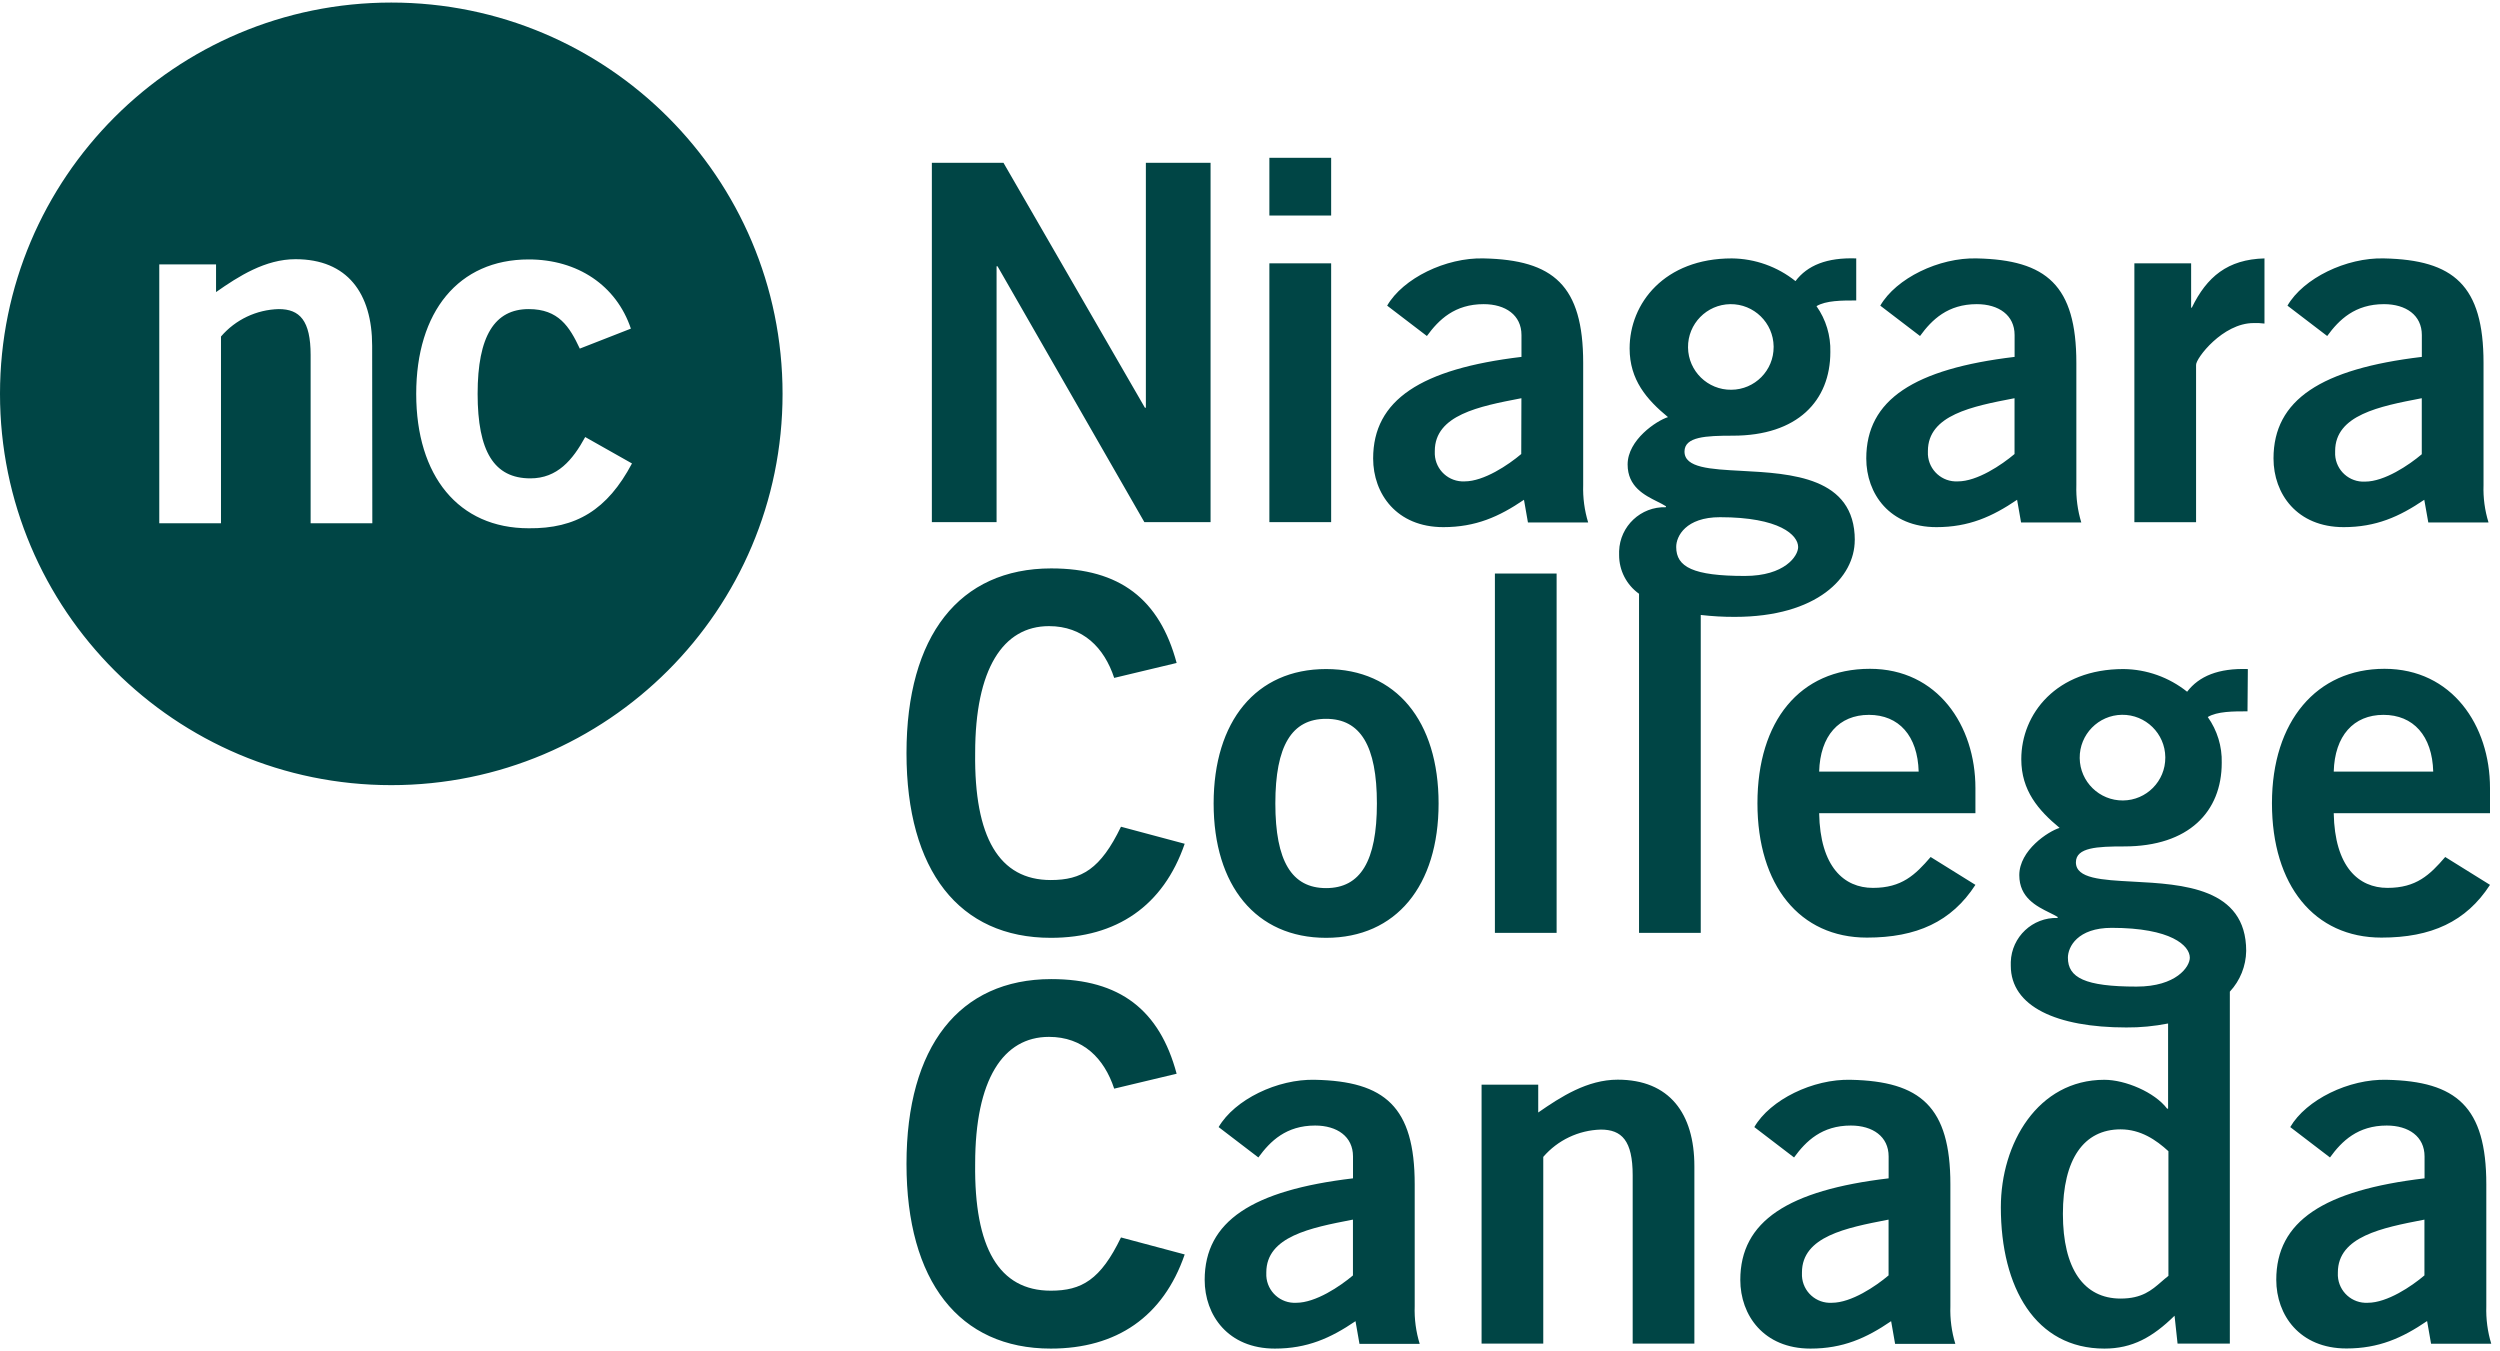 <svg width="124" height="67" viewBox="0 0 124 67" fill="none" xmlns="http://www.w3.org/2000/svg">
<path fill-rule="evenodd" clip-rule="evenodd" d="M0 19.535C0 8.816 8.689 0.127 19.408 0.127C30.126 0.127 38.815 8.816 38.815 19.535C38.815 30.254 30.126 38.943 19.408 38.943C8.689 38.943 0 30.254 0 19.535ZM15.407 17.609V25.954H18.467L18.459 17.153C18.459 14.546 17.226 12.856 14.658 12.856C13.16 12.856 11.842 13.698 10.716 14.487V13.115H7.9V25.954H10.961V16.691C11.682 15.852 12.723 15.359 13.827 15.331C14.863 15.331 15.407 15.894 15.407 17.609ZM20.644 19.535C20.644 23.609 22.741 26.202 26.224 26.202C28.569 26.227 30.126 25.29 31.346 22.987L29.026 21.677C28.406 22.815 27.643 23.727 26.308 23.727C24.506 23.727 23.69 22.393 23.69 19.529C23.69 16.666 24.535 15.331 26.224 15.331C27.705 15.331 28.248 16.201 28.758 17.291L31.292 16.3C30.571 14.154 28.643 12.868 26.224 12.868C22.741 12.868 20.644 15.461 20.644 19.535ZM66.025 7.828H62.961V10.691H66.025V7.828ZM49.478 13.208H49.43V25.898H46.22V8.076H49.773L56.787 20.222H56.835V8.076H60.044V25.898H56.761L49.478 13.208ZM62.961 13.062H66.025V25.898H62.961V13.062ZM86.387 23.355C88.841 23.486 91.998 23.654 91.998 26.793H91.995C91.995 28.626 90.143 30.597 86.046 30.597C85.48 30.6 84.917 30.566 84.357 30.502V46.269H81.296V29.451C80.674 29.009 80.305 28.291 80.308 27.528V27.337C80.347 26.095 81.386 25.118 82.631 25.158V25.11C82.512 25.033 82.364 24.959 82.204 24.879C81.566 24.56 80.73 24.142 80.73 23.038C80.73 21.816 82.169 20.864 82.732 20.689C81.674 19.817 80.829 18.84 80.829 17.282C80.829 15.036 82.563 12.817 85.897 12.817C87.046 12.828 88.158 13.225 89.056 13.943C89.647 13.161 90.613 12.766 92.069 12.817V14.903C91.356 14.903 90.568 14.903 90.098 15.185C90.568 15.849 90.807 16.646 90.785 17.46C90.785 19.881 89.154 21.61 85.948 21.61C84.613 21.61 83.551 21.658 83.551 22.398C83.551 23.205 84.827 23.273 86.387 23.355ZM87.972 17.184C87.958 16.013 86.995 15.072 85.824 15.086C84.652 15.101 83.712 16.063 83.726 17.235C83.74 18.406 84.703 19.346 85.874 19.332C87.04 19.324 87.978 18.375 87.972 17.209V17.184ZM83.14 27.134C83.14 28.122 83.979 28.567 86.544 28.567C88.521 28.567 89.188 27.579 89.188 27.134C89.188 26.543 88.276 25.653 85.311 25.653C83.622 25.653 83.135 26.593 83.14 27.134ZM92.567 22.739C92.567 24.49 93.727 26.146 96.047 26.146C97.654 26.146 98.812 25.628 100.048 24.789L100.245 25.915H103.232C103.049 25.315 102.967 24.688 102.987 24.06V18.001C102.987 14.149 101.503 12.89 98.049 12.817C96.171 12.767 94.048 13.803 93.262 15.16L95.233 16.666C95.824 15.852 96.615 15.086 98.049 15.086C99.133 15.086 99.924 15.63 99.924 16.618V17.702C94.937 18.296 92.567 19.825 92.567 22.739ZM99.924 22.517C99.282 23.06 98.071 23.877 97.108 23.877C96.331 23.919 95.669 23.325 95.624 22.548C95.623 22.508 95.623 22.469 95.624 22.429L95.624 22.395L95.624 22.37C95.624 20.58 97.841 20.153 99.871 19.761L99.921 19.752V22.517H99.924ZM78.773 25.915H75.786L75.589 24.789C74.356 25.628 73.196 26.146 71.588 26.146C69.271 26.146 68.108 24.49 68.108 22.739C68.108 19.836 70.479 18.296 75.465 17.702V16.618C75.465 15.63 74.674 15.086 73.59 15.086C72.157 15.086 71.366 15.852 70.774 16.666L68.803 15.16C69.589 13.803 71.712 12.767 73.59 12.817C77.045 12.89 78.526 14.149 78.526 18.001V24.06C78.506 24.688 78.59 25.315 78.773 25.915ZM72.641 23.877C73.604 23.877 74.815 23.06 75.457 22.517H75.454L75.462 19.752L75.413 19.761C73.382 20.153 71.166 20.58 71.166 22.37V22.539C71.205 23.316 71.864 23.913 72.641 23.877ZM108.714 15.261H108.68V13.062H105.865V25.901H108.925V18.099C108.911 17.778 110.246 16.024 111.777 16.024C111.957 16.018 112.138 16.024 112.318 16.049V12.817C110.493 12.865 109.457 13.729 108.714 15.261ZM116.246 26.146C113.926 26.146 112.766 24.49 112.766 22.739C112.766 19.825 115.133 18.296 120.123 17.702V16.618C120.123 15.63 119.331 15.086 118.245 15.086C116.812 15.086 116.02 15.852 115.429 16.666L113.458 15.16C114.244 13.803 116.369 12.767 118.245 12.817C121.702 12.89 123.183 14.149 123.183 18.001V24.06C123.161 24.688 123.245 25.315 123.431 25.915H120.444L120.244 24.789C119.01 25.628 117.85 26.146 116.246 26.146ZM117.307 23.888C118.27 23.888 119.481 23.071 120.123 22.528H120.12V19.752L120.07 19.761C118.039 20.153 115.823 20.58 115.823 22.37C115.823 22.391 115.823 22.412 115.823 22.433V22.433V22.433V22.433V22.433V22.433V22.433C115.822 22.475 115.821 22.518 115.823 22.559C115.866 23.336 116.53 23.93 117.307 23.888ZM52.119 43.65C49.554 43.65 48.318 41.527 48.368 37.352C48.368 33.179 49.751 31.056 52.029 31.056C53.718 31.056 54.768 32.12 55.264 33.624L58.361 32.883C57.516 29.724 55.545 28.193 52.138 28.193C47.583 28.198 44.962 31.532 44.962 37.357C44.962 43.183 47.577 46.516 52.119 46.516C55.379 46.516 57.699 44.937 58.761 41.851L55.601 41.006C54.588 43.104 53.65 43.65 52.119 43.65ZM60.196 39.852C60.196 35.778 62.294 33.185 65.774 33.185C69.263 33.185 71.354 35.778 71.354 39.852C71.354 43.926 69.254 46.516 65.774 46.516C62.294 46.516 60.196 43.926 60.196 39.852ZM63.257 39.852C63.257 42.715 64.071 44.05 65.774 44.05C67.477 44.05 68.294 42.715 68.294 39.852C68.294 36.989 67.477 35.654 65.774 35.654C64.071 35.654 63.257 36.989 63.257 39.852ZM77.208 28.446H74.147V46.269H77.208V28.446ZM87.169 39.841C87.169 35.767 89.267 33.173 92.747 33.173C96.106 33.173 97.981 35.989 97.981 39.086V40.334H90.23C90.278 43 91.466 44.039 92.896 44.039C94.327 44.039 94.994 43.397 95.76 42.507L97.981 43.889C96.796 45.717 95.067 46.505 92.598 46.505C89.267 46.505 87.169 43.915 87.169 39.841ZM92.699 35.457C91.215 35.457 90.278 36.493 90.23 38.273H95.166C95.118 36.493 94.183 35.457 92.699 35.457ZM118.121 46.505C120.59 46.505 122.319 45.717 123.504 43.889L121.283 42.507C120.517 43.397 119.849 44.039 118.419 44.039C116.989 44.039 115.801 43 115.753 40.334H123.504V39.086C123.504 35.989 121.626 33.173 118.27 33.173C114.914 33.173 112.689 35.767 112.689 39.841C112.689 43.915 114.79 46.505 118.121 46.505ZM118.219 35.457C119.7 35.457 120.641 36.493 120.688 38.273H115.753C115.801 36.493 116.738 35.457 118.219 35.457ZM48.368 57.722C48.318 61.898 49.554 64.018 52.119 64.018C53.65 64.018 54.588 63.477 55.601 61.377L58.761 62.221C57.699 65.31 55.379 66.89 52.119 66.89C47.577 66.89 44.962 63.55 44.962 57.728C44.962 51.905 47.583 48.569 52.138 48.563C55.545 48.563 57.516 50.095 58.361 53.257L55.264 53.997C54.768 52.491 53.718 51.429 52.029 51.429C49.751 51.429 48.368 53.552 48.368 57.722ZM70.169 58.742C70.169 54.893 68.688 53.631 65.231 53.558C63.355 53.507 61.233 54.546 60.444 55.903L62.415 57.41C63.009 56.593 63.797 55.827 65.231 55.827C66.317 55.827 67.109 56.371 67.109 57.359V58.446C62.122 59.037 59.752 60.569 59.752 63.483C59.752 65.234 60.912 66.89 63.232 66.89C64.836 66.89 65.996 66.372 67.233 65.53L67.43 66.656H70.417C70.231 66.051 70.147 65.42 70.169 64.789V58.742ZM67.109 63.26C66.467 63.801 65.259 64.618 64.293 64.618C63.516 64.66 62.854 64.066 62.809 63.289C62.807 63.249 62.808 63.21 62.809 63.17C62.809 63.151 62.809 63.131 62.809 63.111C62.809 61.327 65.018 60.898 67.046 60.504L67.106 60.493V63.26H67.109ZM76.296 55.18C77.422 54.397 78.734 53.552 80.238 53.552C82.805 53.552 84.041 55.23 84.041 57.846V66.642H80.981V58.297C80.981 56.571 80.438 56.027 79.399 56.027C78.3 56.058 77.264 56.548 76.546 57.382V66.642H73.486V53.8H76.296V55.18ZM96.739 58.742C96.739 54.893 95.256 53.631 91.801 53.558C89.923 53.507 87.8 54.546 87.014 55.903L88.985 57.41C89.579 56.593 90.368 55.827 91.801 55.827C92.885 55.827 93.676 56.371 93.676 57.359V58.446C88.69 59.037 86.319 60.569 86.319 63.483C86.319 65.234 87.479 66.89 89.799 66.89C91.407 66.89 92.567 66.372 93.8 65.53L93.997 66.656H96.984C96.801 66.051 96.717 65.42 96.739 64.789V58.742ZM90.861 64.618C90.084 64.663 89.419 64.069 89.377 63.291C89.374 63.232 89.374 63.17 89.377 63.111C89.377 61.327 91.585 60.898 93.614 60.504L93.673 60.493V63.26C93.034 63.801 91.823 64.618 90.861 64.618ZM123.321 58.742V64.789C123.301 65.42 123.383 66.048 123.566 66.65H120.581L120.384 65.524C119.148 66.366 117.988 66.884 116.383 66.884C114.063 66.884 112.903 65.228 112.903 63.477C112.903 60.569 115.257 59.037 120.258 58.446V57.359C120.258 56.371 119.469 55.827 118.383 55.827C116.949 55.827 116.158 56.593 115.567 57.41L113.596 55.903C114.384 54.546 116.507 53.507 118.383 53.558C121.84 53.631 123.321 54.893 123.321 58.742ZM115.958 63.289C116.003 64.066 116.665 64.66 117.442 64.618H117.439C118.405 64.618 119.616 63.801 120.252 63.26V60.493L120.19 60.505C118.166 60.898 115.958 61.327 115.958 63.111C115.958 63.131 115.958 63.151 115.958 63.17C115.957 63.193 115.957 63.216 115.957 63.239C115.957 63.255 115.958 63.272 115.958 63.289ZM105.324 33.185C106.472 33.196 107.583 33.593 108.481 34.31C109.075 33.533 110.038 33.137 111.493 33.185L111.476 35.282C110.766 35.282 109.978 35.282 109.505 35.564C109.975 36.226 110.22 37.023 110.198 37.836C110.198 40.255 108.568 41.983 105.358 41.983C104.026 41.983 102.965 42.031 102.965 42.772C102.965 43.578 104.24 43.646 105.8 43.729C108.254 43.859 111.411 44.027 111.411 47.167C111.4 47.916 111.11 48.637 110.6 49.186V66.642H108.007L107.858 65.26C106.771 66.327 105.76 66.89 104.378 66.89C100.968 66.89 99.242 63.877 99.242 59.879C99.242 56.717 101.07 53.558 104.378 53.558C105.414 53.558 106.87 54.172 107.489 54.989H107.537V50.765C106.853 50.9 106.157 50.968 105.462 50.962C102.007 50.962 99.735 49.923 99.735 47.899V47.713C99.775 46.469 100.814 45.492 102.058 45.531V45.48C101.945 45.41 101.806 45.341 101.655 45.267C101.015 44.95 100.157 44.527 100.157 43.408C100.157 42.172 101.593 41.234 102.157 41.063C101.101 40.19 100.256 39.21 100.256 37.656C100.256 35.409 101.99 33.185 105.324 33.185ZM107.554 63.283C107.432 63.377 107.319 63.476 107.205 63.574C106.721 63.995 106.244 64.409 105.183 64.409C103.356 64.409 102.32 62.928 102.32 60.211C102.32 57.494 103.356 56.016 105.183 56.016C106.171 56.016 106.937 56.534 107.554 57.1V63.283ZM104.738 46.021C107.703 46.021 108.615 46.911 108.615 47.502C108.615 47.947 107.948 48.935 105.974 48.935C103.407 48.935 102.568 48.49 102.568 47.502C102.568 46.964 103.049 46.021 104.738 46.021ZM105.301 39.703C104.13 39.714 103.167 38.774 103.153 37.602C103.139 36.431 104.08 35.468 105.251 35.454C106.422 35.44 107.385 36.38 107.399 37.552V37.577C107.405 38.743 106.467 39.694 105.301 39.703Z" fill="#004545"/>
</svg>
